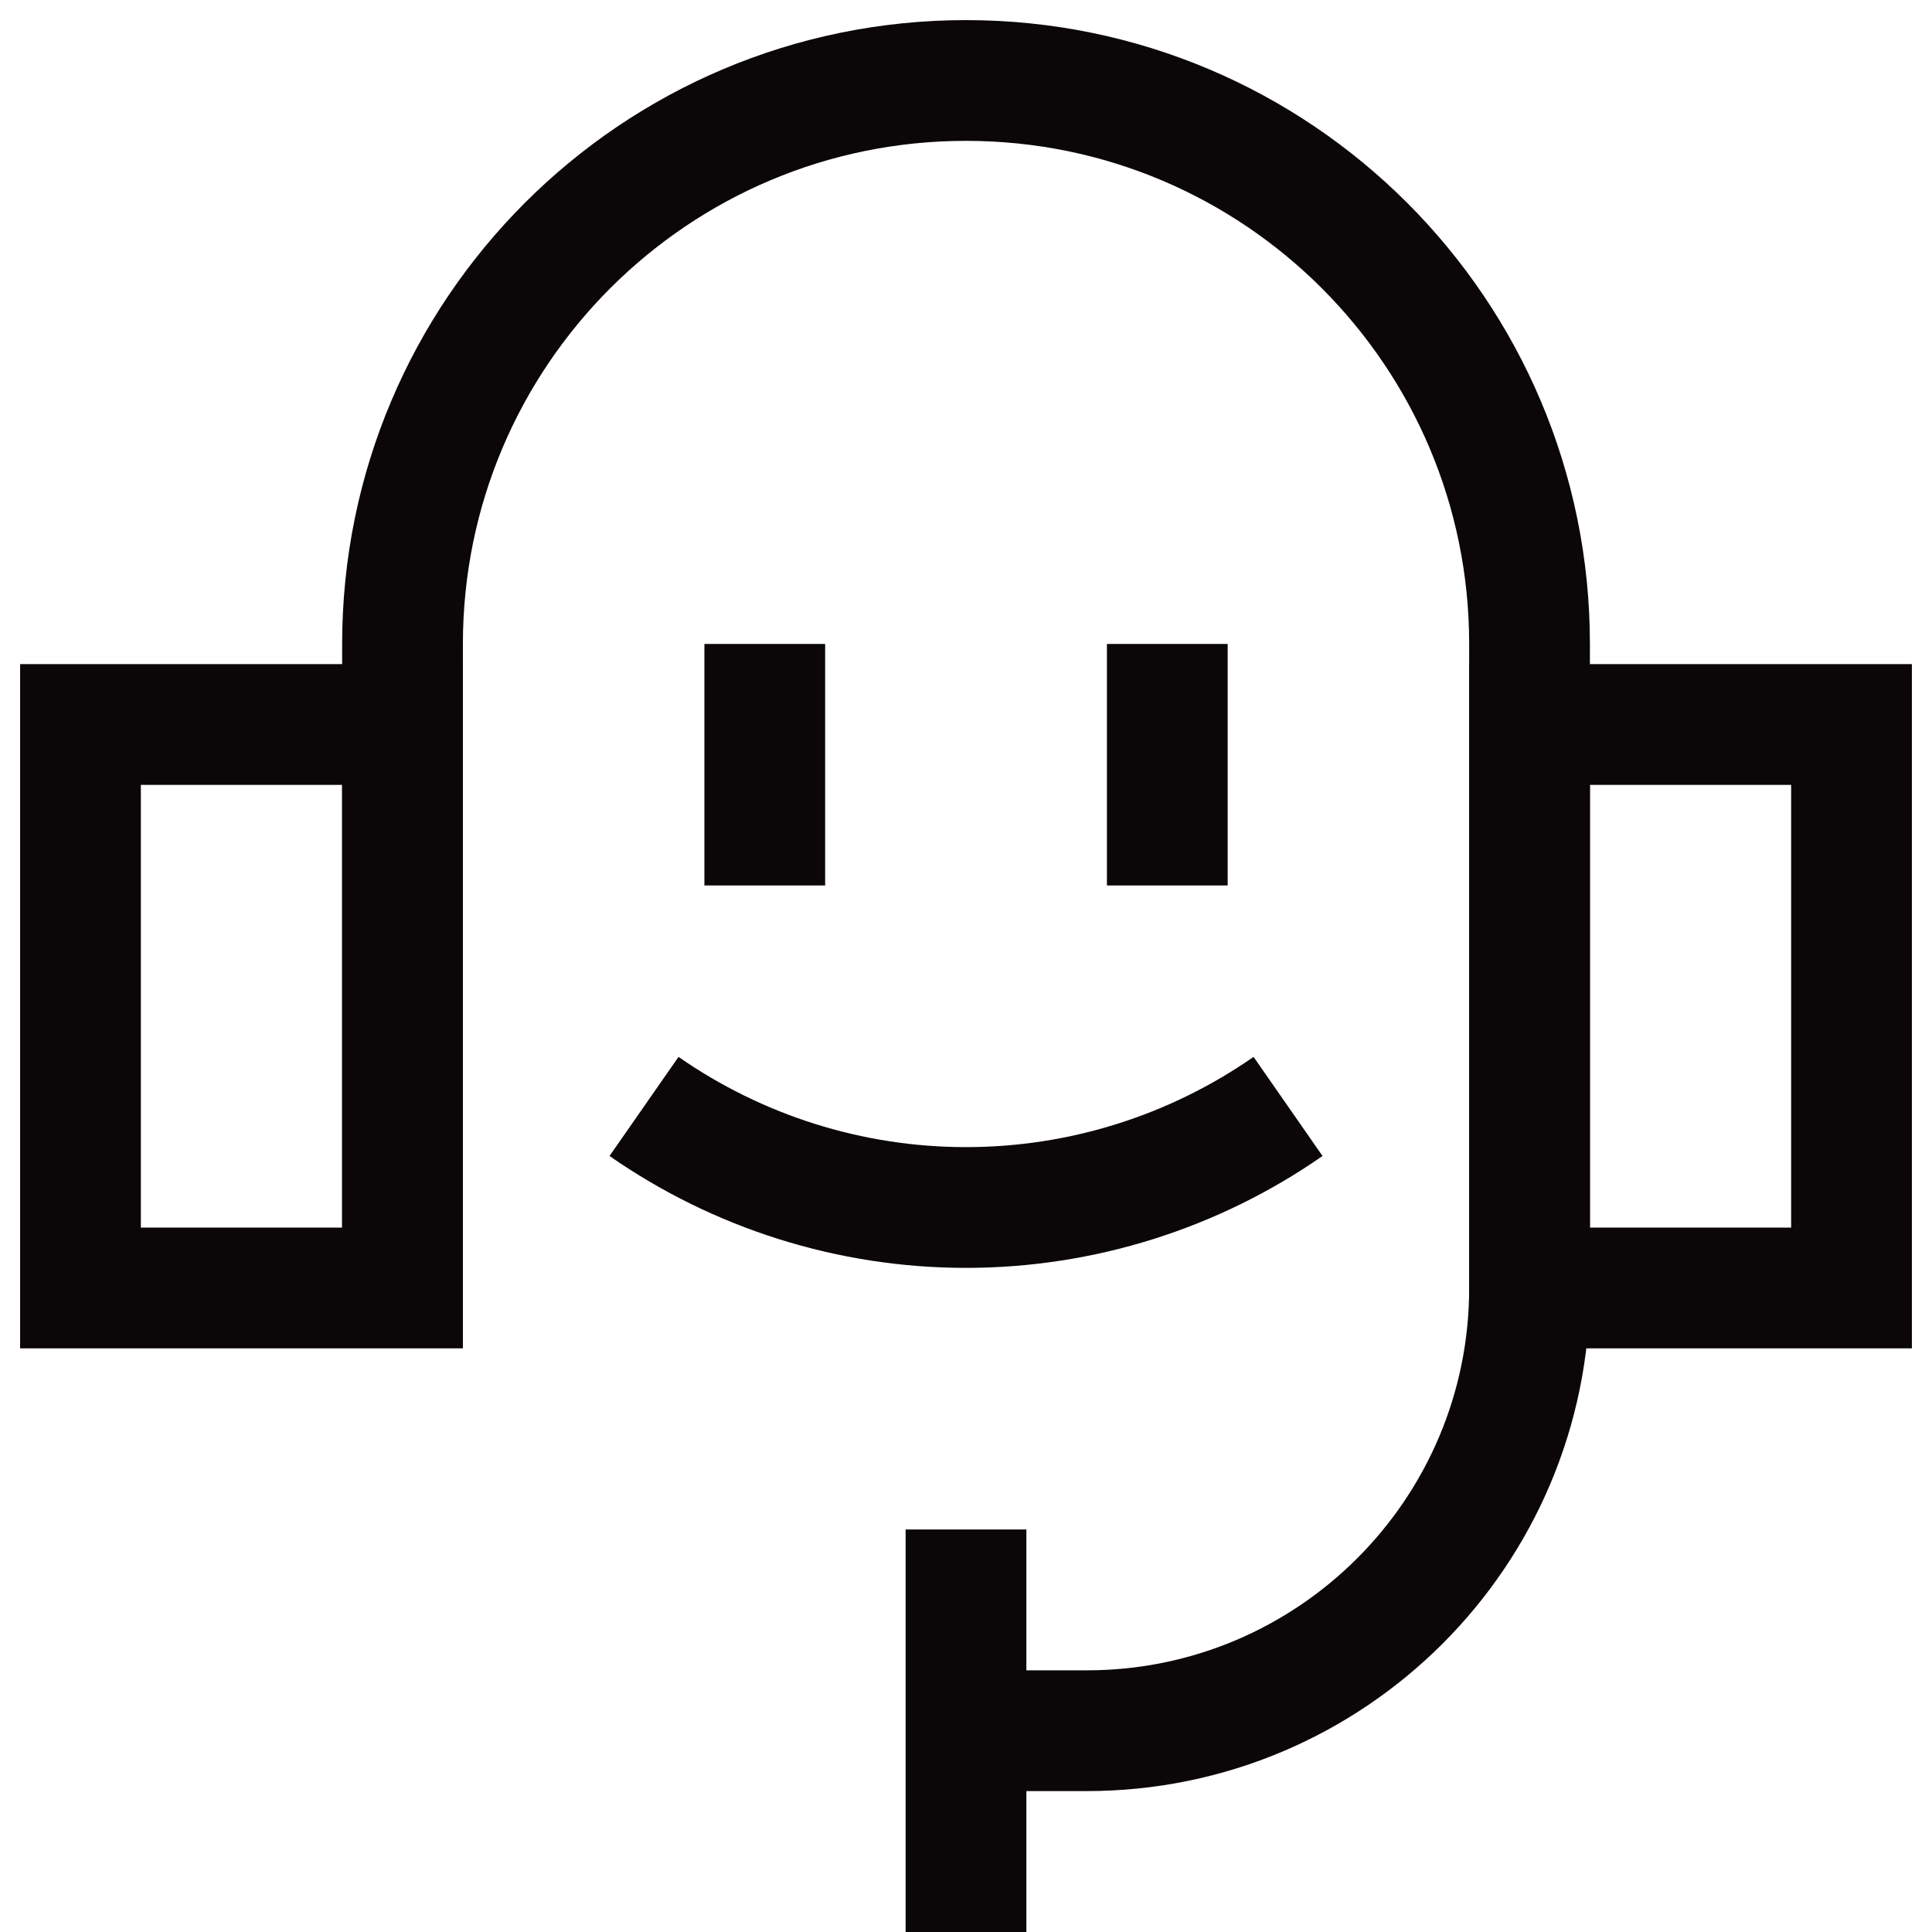 <svg width="32" height="32" viewBox="0 0 32 32" fill="none" xmlns="http://www.w3.org/2000/svg">
<g clip-path="url(#clip0_669_1089)">
<path d="M1.333 12H6.667V21.333H1.333V12Z" stroke="#0B0708" stroke-width="2"/>
<path d="M25.334 12H30.667V21.333H25.334V12Z" stroke="#0B0708" stroke-width="2"/>
<path d="M6.667 21.333V10.666C6.667 5.512 10.846 1.333 16 1.333C21.155 1.333 25.334 5.512 25.334 10.666V21.333C25.334 25.383 22.05 28.666 18 28.666H16" stroke="#0B0708" stroke-width="2"/>
<path d="M12.667 14.666L12.667 10.666" stroke="#0B0708" stroke-width="2"/>
<path d="M19.334 14.666V10.666" stroke="#0B0708" stroke-width="2"/>
<path d="M10.667 18.326C12.221 19.408 14.08 20 16 20C17.921 20 19.779 19.408 21.334 18.326" stroke="#0B0708" stroke-width="2"/>
<path d="M16 32V25.333" stroke="#0B0708" stroke-width="2"/>
</g>
<defs>
<clipPath id="clip0_669_1089">
<rect width="32" height="32" fill="white"/>
</clipPath>
</defs>
</svg>
